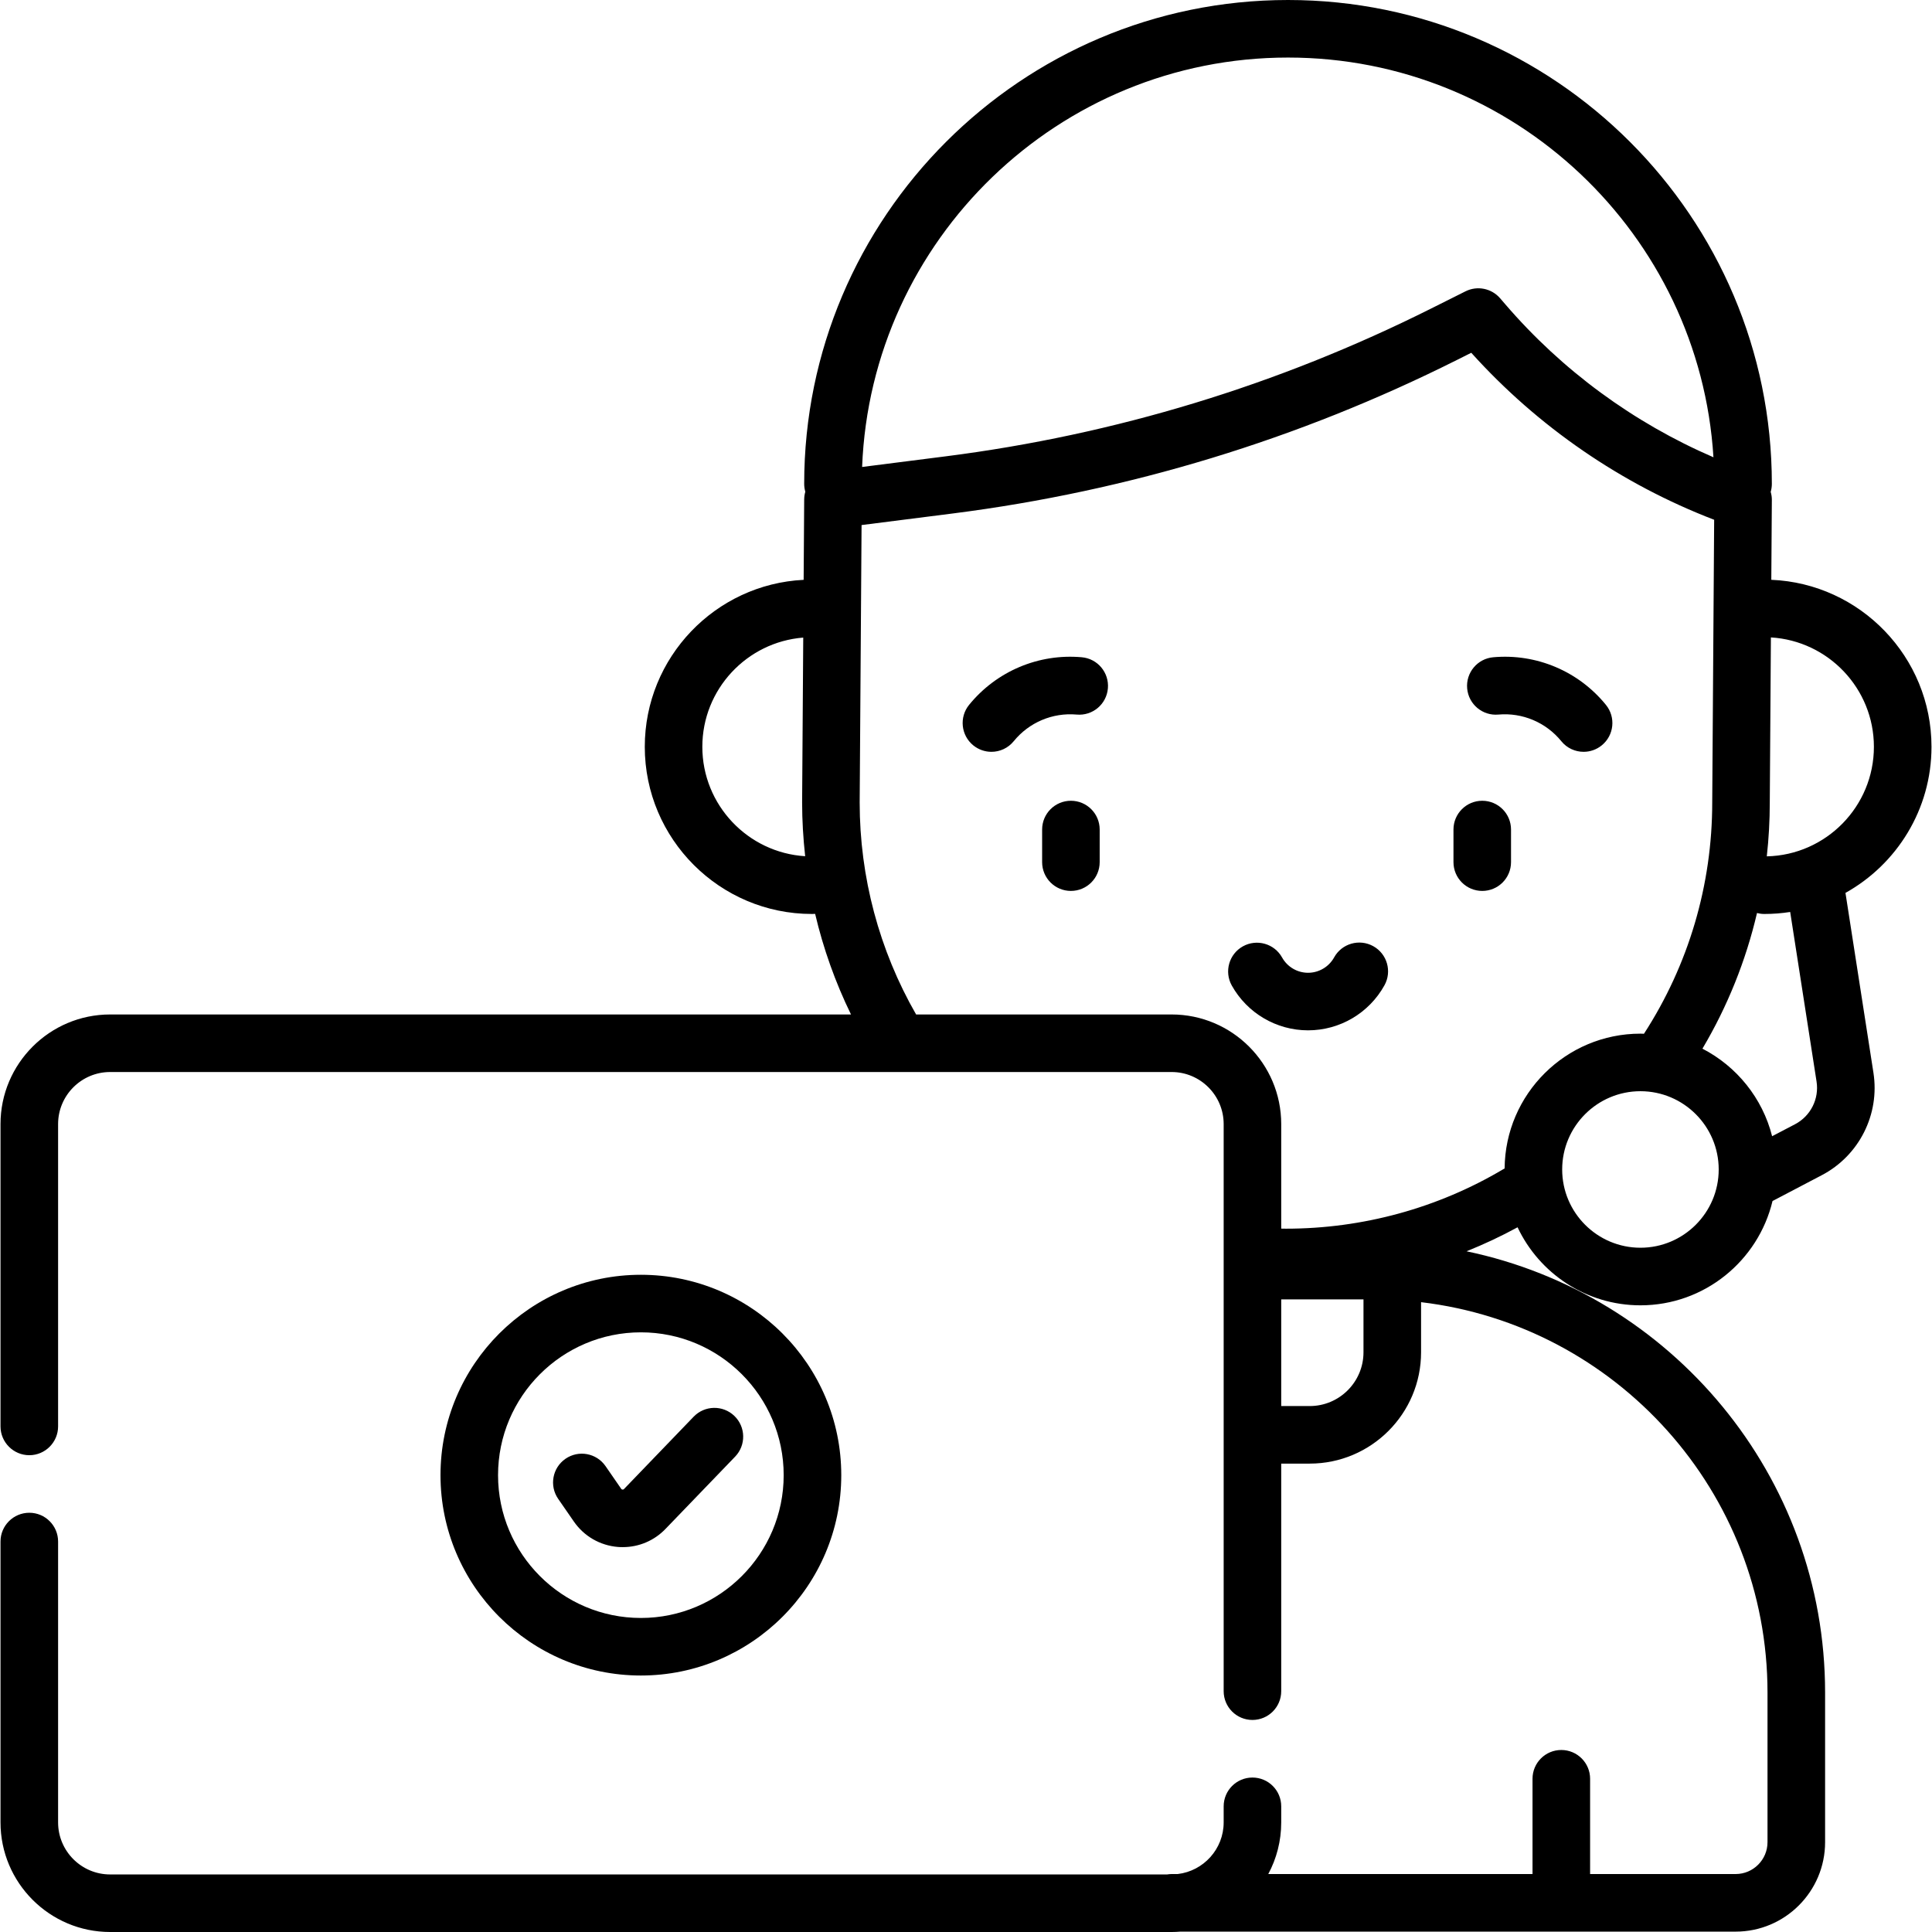 <svg width="57" height="57" viewBox="0 0 57 57" fill="none" xmlns="http://www.w3.org/2000/svg">
<g clip-path="url(#clip0_152_819)">
<path d="M56.985 22.033C56.985 19.383 54.883 17.215 52.259 17.106L52.275 14.75C52.276 14.669 52.263 14.589 52.241 14.512C52.263 14.437 52.275 14.357 52.275 14.275C52.275 6.404 45.872 0 38.001 0C30.13 0 23.726 6.404 23.726 14.274C23.726 14.355 23.738 14.433 23.759 14.508C23.738 14.581 23.727 14.658 23.726 14.737L23.71 17.107C21.104 17.235 19.023 19.396 19.023 22.033C19.023 24.753 21.235 26.965 23.955 26.965C23.986 26.965 24.017 26.963 24.049 26.962C24.29 27.987 24.645 28.983 25.107 29.93H3.249C1.466 29.93 0.015 31.381 0.015 33.164V42.083C0.015 42.552 0.396 42.933 0.865 42.933C1.333 42.933 1.714 42.552 1.714 42.083V33.164C1.714 32.317 2.402 31.628 3.249 31.628H34.567C35.413 31.628 36.102 32.317 36.102 33.164V49.895C36.102 50.364 36.482 50.744 36.951 50.744C37.42 50.744 37.8 50.364 37.8 49.895V43.181H38.641C40.452 43.181 41.926 41.708 41.926 39.897V38.418C47.675 39.102 52.147 44.006 52.147 49.936V54.35C52.147 54.868 51.725 55.29 51.207 55.29H46.913V52.479C46.913 52.01 46.532 51.63 46.063 51.63C45.594 51.63 45.214 52.01 45.214 52.479V55.29H37.418C37.662 54.836 37.8 54.317 37.8 53.766V53.292C37.8 52.823 37.42 52.443 36.951 52.443C36.482 52.443 36.102 52.823 36.102 53.292V53.766C36.102 54.552 35.508 55.201 34.746 55.29H34.567C34.521 55.29 34.477 55.295 34.434 55.302H3.249C2.402 55.302 1.714 54.613 1.714 53.766V45.48C1.714 45.011 1.333 44.631 0.865 44.631C0.396 44.631 0.015 45.011 0.015 45.48V53.766C0.015 55.549 1.466 57 3.249 57H34.567C34.654 57 34.741 56.996 34.827 56.989H51.207C52.662 56.989 53.846 55.805 53.846 54.35V49.936C53.846 43.535 49.3 38.176 43.267 36.917C43.781 36.711 44.285 36.475 44.773 36.209C45.415 37.568 46.798 38.511 48.398 38.511C50.287 38.511 51.874 37.196 52.295 35.434L53.748 34.672C54.851 34.094 55.464 32.878 55.272 31.648L54.447 26.343C55.959 25.5 56.985 23.884 56.985 22.033ZM38.001 1.698C44.672 1.698 50.146 6.92 50.552 13.491C48.194 12.473 46.087 10.928 44.408 8.974L44.259 8.801C44.005 8.506 43.583 8.421 43.235 8.596L42.218 9.105C37.715 11.36 32.899 12.826 27.903 13.463L25.435 13.777C25.697 7.072 31.233 1.698 38.001 1.698ZM20.721 22.033C20.721 20.337 22.035 18.942 23.698 18.811L23.665 23.674C23.665 24.205 23.697 24.735 23.755 25.261C22.065 25.157 20.721 23.749 20.721 22.033ZM38.641 41.483H37.8V38.336H40.227V39.897C40.227 40.771 39.516 41.483 38.641 41.483ZM37.94 36.25C37.893 36.25 37.847 36.249 37.8 36.248V33.164C37.8 31.381 36.35 29.93 34.566 29.93H27.028C25.939 28.035 25.363 25.873 25.363 23.68L25.419 15.491L28.118 15.148C33.304 14.487 38.304 12.965 42.978 10.623L43.407 10.408C45.373 12.59 47.833 14.281 50.573 15.335L50.516 23.674C50.516 26.11 49.819 28.465 48.502 30.499C48.468 30.498 48.433 30.496 48.398 30.496C46.198 30.496 44.407 32.278 44.391 34.474C44.377 34.482 44.362 34.489 44.348 34.497C42.416 35.644 40.2 36.25 37.94 36.25ZM48.398 36.812C47.125 36.812 46.089 35.777 46.089 34.503C46.089 33.23 47.125 32.194 48.398 32.194C49.671 32.194 50.707 33.23 50.707 34.503C50.707 35.777 49.671 36.812 48.398 36.812ZM53.594 31.909C53.674 32.421 53.419 32.927 52.96 33.168L52.283 33.522C51.999 32.397 51.237 31.46 50.227 30.939C50.968 29.689 51.509 28.341 51.837 26.937C51.906 26.955 51.978 26.965 52.053 26.965C52.312 26.965 52.567 26.945 52.816 26.906L53.594 31.909ZM52.126 25.265C52.184 24.741 52.214 24.212 52.214 23.679L52.247 18.806C53.94 18.907 55.286 20.315 55.286 22.033C55.286 23.792 53.875 25.226 52.126 25.265Z" fill="black"/>
<path d="M31.595 23.625C31.126 23.625 30.746 24.005 30.746 24.474V25.436C30.746 25.905 31.126 26.285 31.595 26.285C32.064 26.285 32.444 25.905 32.444 25.436V24.474C32.444 24.005 32.064 23.625 31.595 23.625Z" fill="black"/>
<path d="M44.58 24.474C44.58 24.005 44.2 23.625 43.731 23.625C43.262 23.625 42.882 24.005 42.882 24.474V25.436C42.882 25.905 43.262 26.285 43.731 26.285C44.2 26.285 44.58 25.905 44.58 25.436V24.474Z" fill="black"/>
<path d="M40.515 27.915C40.105 27.688 39.588 27.836 39.361 28.246C39.206 28.526 38.911 28.7 38.592 28.7C38.274 28.7 37.98 28.527 37.825 28.248C37.596 27.839 37.079 27.692 36.669 27.92C36.26 28.148 36.113 28.665 36.341 29.075C36.796 29.891 37.658 30.398 38.592 30.398C39.529 30.398 40.392 29.889 40.846 29.069C41.073 28.659 40.925 28.142 40.515 27.915Z" fill="black"/>
<path d="M31.916 19.391C30.642 19.277 29.399 19.803 28.591 20.796C28.296 21.16 28.351 21.694 28.714 21.99C28.872 22.118 29.061 22.181 29.25 22.181C29.496 22.181 29.741 22.074 29.909 21.867C30.36 21.313 31.054 21.019 31.765 21.082C32.234 21.124 32.645 20.779 32.686 20.312C32.728 19.845 32.383 19.432 31.916 19.391Z" fill="black"/>
<path d="M44.206 21.082C44.918 21.019 45.611 21.313 46.063 21.867C46.23 22.074 46.475 22.181 46.722 22.181C46.91 22.181 47.1 22.118 47.257 21.99C47.621 21.694 47.676 21.16 47.38 20.796C46.573 19.803 45.33 19.277 44.056 19.391C43.589 19.432 43.244 19.845 43.286 20.312C43.327 20.779 43.74 21.124 44.206 21.082Z" fill="black"/>
<path d="M24.82 43.522C24.82 40.262 22.168 37.61 18.908 37.61C15.648 37.61 12.996 40.262 12.996 43.522C12.996 46.781 15.648 49.433 18.908 49.433C22.168 49.433 24.82 46.781 24.82 43.522ZM14.694 43.522C14.694 41.198 16.584 39.308 18.908 39.308C21.231 39.308 23.121 41.198 23.121 43.522C23.121 45.845 21.231 47.735 18.908 47.735C16.584 47.735 14.694 45.845 14.694 43.522Z" fill="black"/>
<path d="M21.689 42.975C22.014 42.637 22.004 42.099 21.666 41.774C21.328 41.449 20.791 41.459 20.465 41.797L18.411 43.93C18.406 43.936 18.393 43.949 18.367 43.947C18.342 43.945 18.331 43.93 18.327 43.924L17.865 43.255C17.598 42.869 17.069 42.772 16.683 43.039C16.297 43.306 16.201 43.835 16.468 44.221L16.93 44.889C17.23 45.324 17.704 45.597 18.23 45.64C18.278 45.644 18.326 45.645 18.374 45.645C18.849 45.645 19.302 45.454 19.634 45.108L21.689 42.975Z" fill="black"/>
</g>
<defs>
<clipPath id="clip0_152_819">
<rect width="57" height="57" fill="white"/>
</clipPath>
</defs>
</svg>
